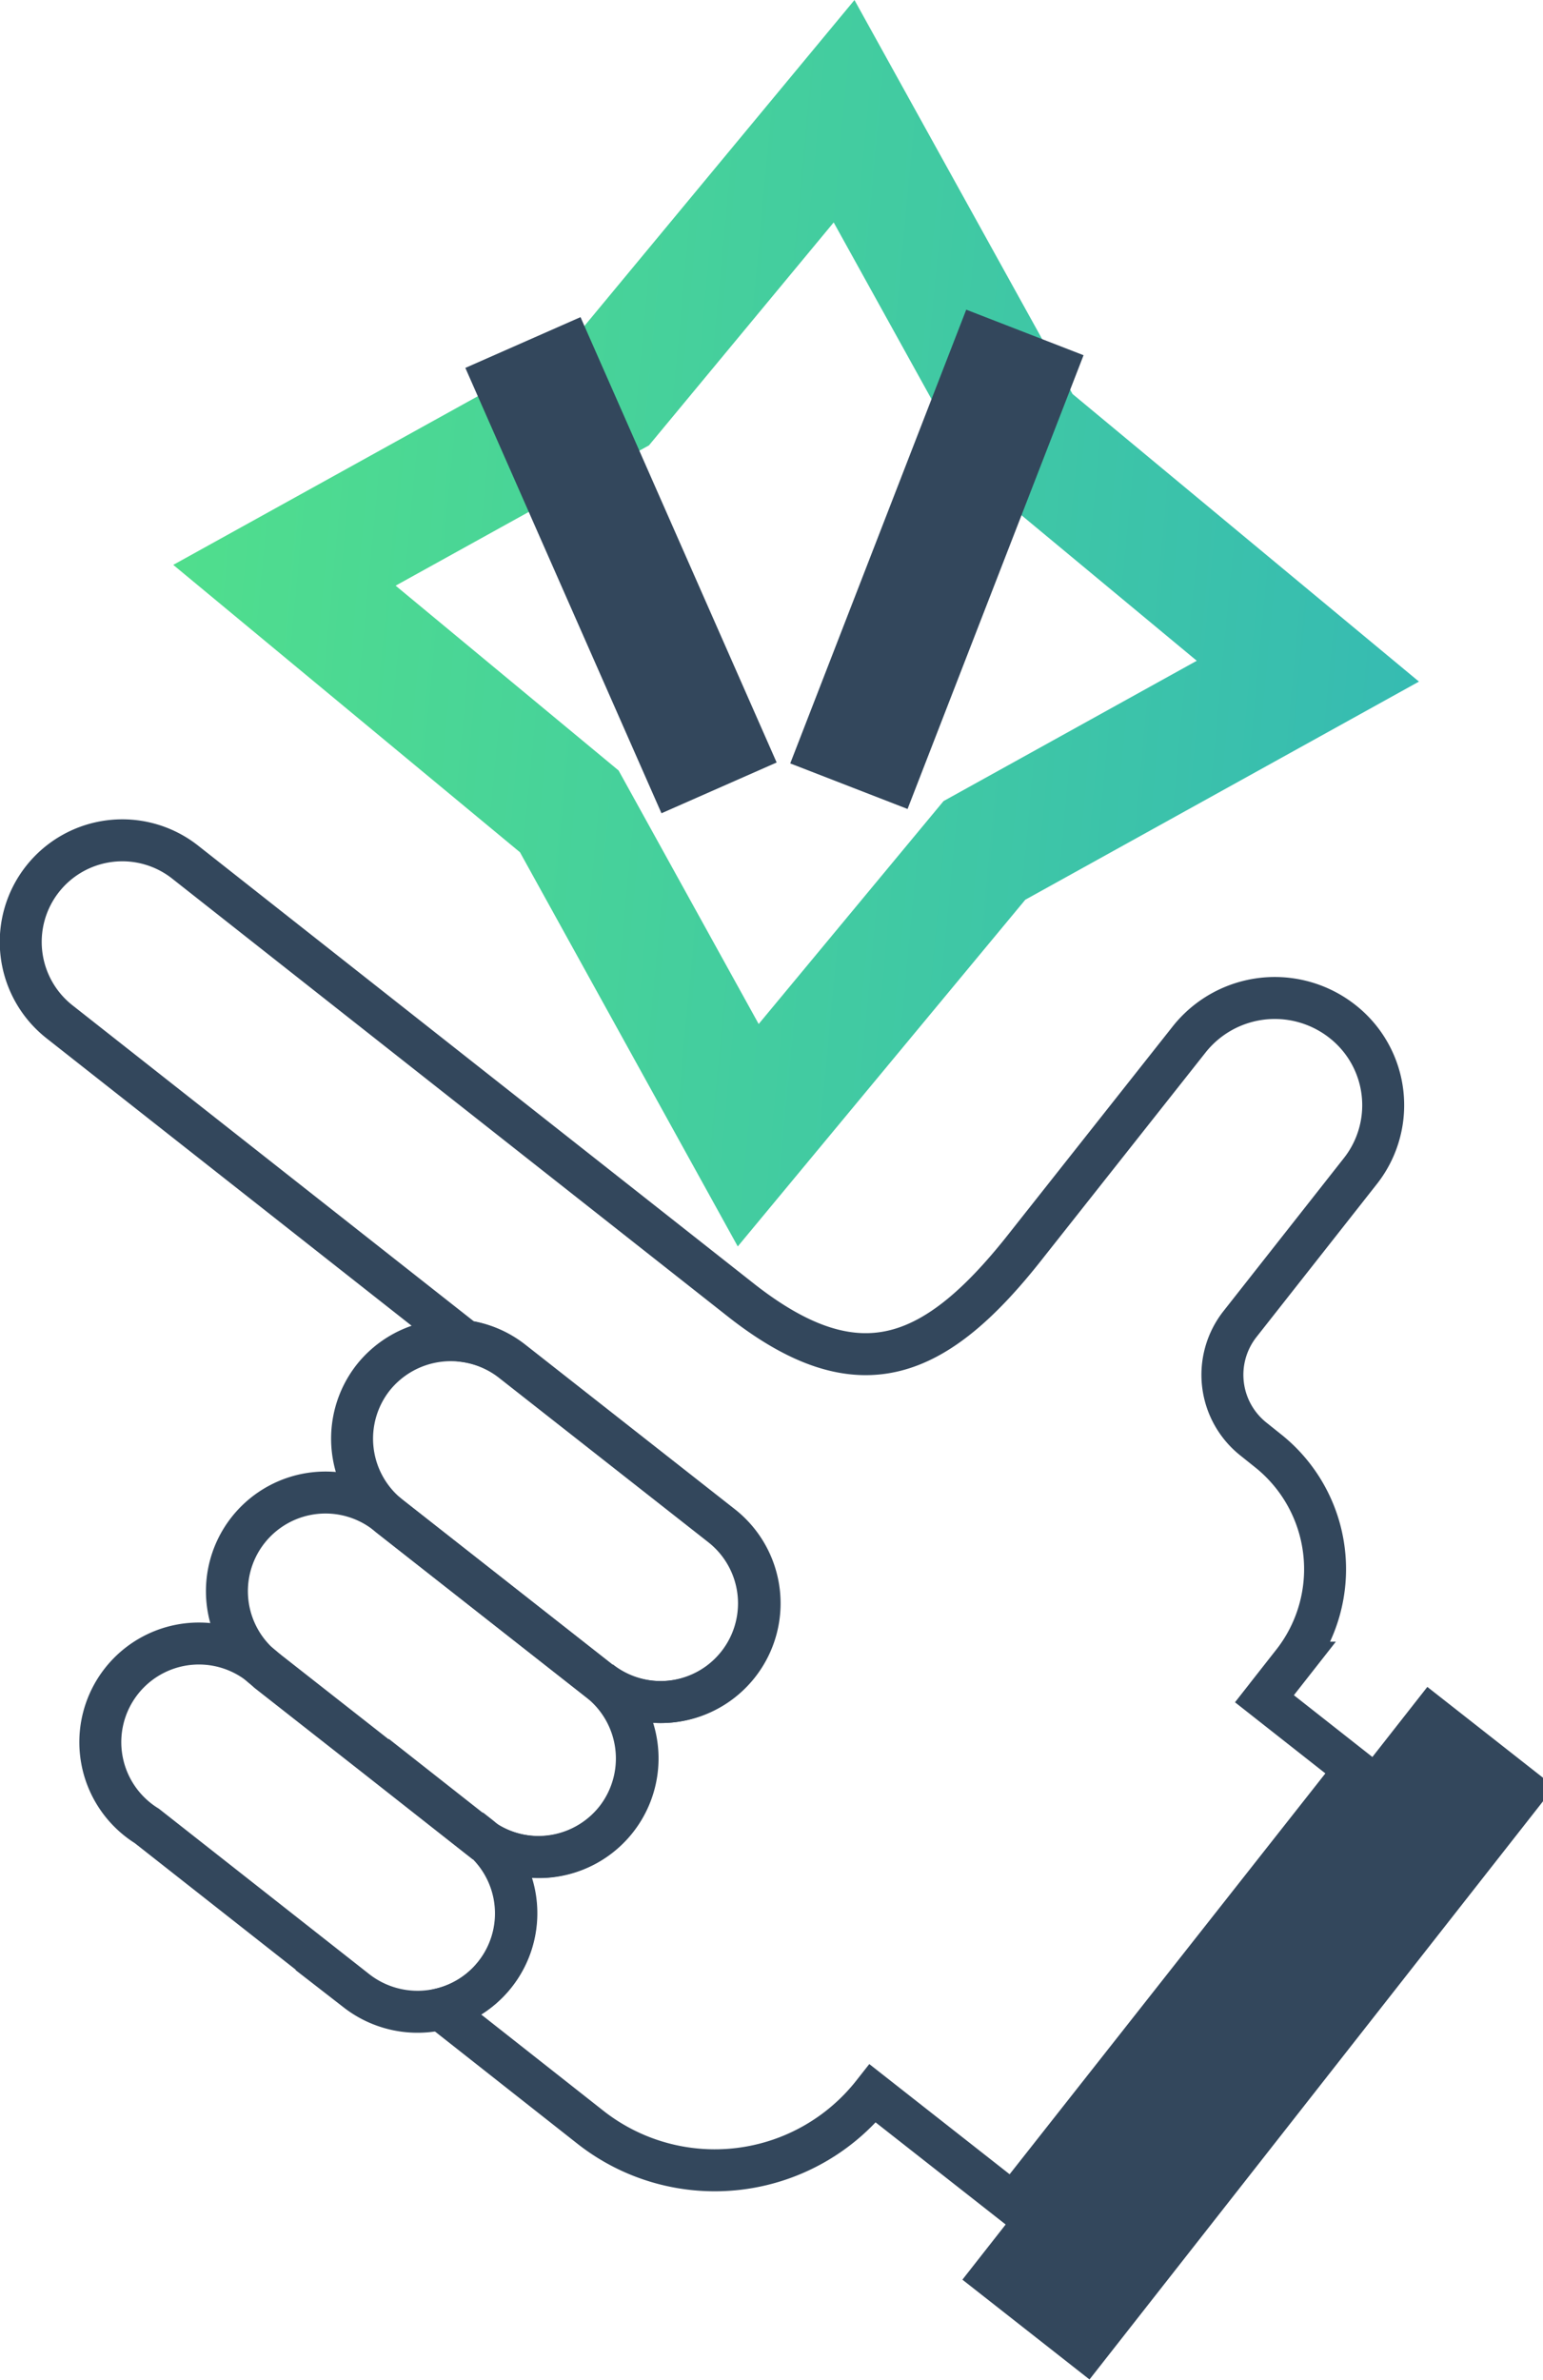 <?xml version="1.0" encoding="UTF-8"?> <svg xmlns="http://www.w3.org/2000/svg" xmlns:xlink="http://www.w3.org/1999/xlink" width="73.56" height="113.41" viewBox="0 0 73.56 113.41"> <defs> <style> .cls-1, .cls-2, .cls-3 { fill: none; stroke-miterlimit: 10; } .cls-1, .cls-3 { stroke-width: 6px; } .cls-1 { stroke: url(#Безымянный_градиент_35); } .cls-2, .cls-3 { stroke: #33475c; } .cls-2 { stroke-width: 2px; } .cls-4 { fill: #33475c; } </style> <linearGradient id="Безымянный_градиент_35" data-name="Безымянный градиент 35" x1="-31.6" y1="-627.41" x2="28.04" y2="-627.41" gradientTransform="translate(-18.81 654.53) rotate(5.35)" gradientUnits="userSpaceOnUse"> <stop offset="0" stop-color="#50de8d"></stop> <stop offset="1" stop-color="#36bbb2"></stop> </linearGradient> </defs> <title>1Ресурс 6</title> <g id="Слой_2" data-name="Слой 2"> <g id="Слой_1-2" data-name="Слой 1"> <g> <polygon class="cls-1" points="40.24 5.3 48.78 20.72 62.35 31.98 46.93 40.52 35.67 54.09 27.14 38.66 13.56 27.41 28.99 18.87 40.24 5.3"></polygon> <g> <path class="cls-2" d="M56.68,49.54,49,59.25C44.66,64.81,41,66.37,35.39,62L8.83,41.08a4.84,4.84,0,1,0-6,7.6L22.17,63.9a4.67,4.67,0,0,1,2.25.95l10,7.85a4.7,4.7,0,1,1-5.82,7.39,4.7,4.7,0,0,1-5.81,7.39l-4.87-3.84v0l4.87,3.83A4.69,4.69,0,0,1,21,95.73l7.15,5.63a9.59,9.59,0,0,0,13.46-1.61h0L48.3,105,64.59,84.33l-4.31-3.39,1.35-1.72A7.21,7.21,0,0,0,60.42,69.1l-.65-.52a3.91,3.91,0,0,1-.65-5.5l5.74-7.29A5.07,5.07,0,0,0,64,48.67,5.21,5.21,0,0,0,56.68,49.54Z"></path> <path class="cls-2" d="M22.75,87.49l-4.87-3.83-5.1-4A4.7,4.7,0,1,0,7,87l10,7.86a4.74,4.74,0,0,0,4.07.85,4.69,4.69,0,0,0,1.75-8.24Z"></path> <path class="cls-2" d="M29.36,86.69a4.71,4.71,0,0,0-.79-6.6l-10-7.85a4.7,4.7,0,1,0-5.81,7.38l5.1,4,4.87,3.84A4.72,4.72,0,0,0,29.36,86.69Z"></path> <path class="cls-2" d="M28.57,80.09a4.7,4.7,0,1,0,5.82-7.39l-10-7.85a4.73,4.73,0,0,0-6.6.79,4.71,4.71,0,0,0,.78,6.6Z"></path> </g> <line class="cls-3" x1="34.28" y1="37.54" x2="24.93" y2="16.32"></line> <line class="cls-3" x1="40.47" y1="37.46" x2="48.86" y2="15.84"></line> <rect class="cls-4" x="41.62" y="93.16" width="35.75" height="7.67" transform="matrix(0.62, -0.79, 0.79, 0.62, -53.52, 83.74)"></rect> </g> </g> </g> </svg> 